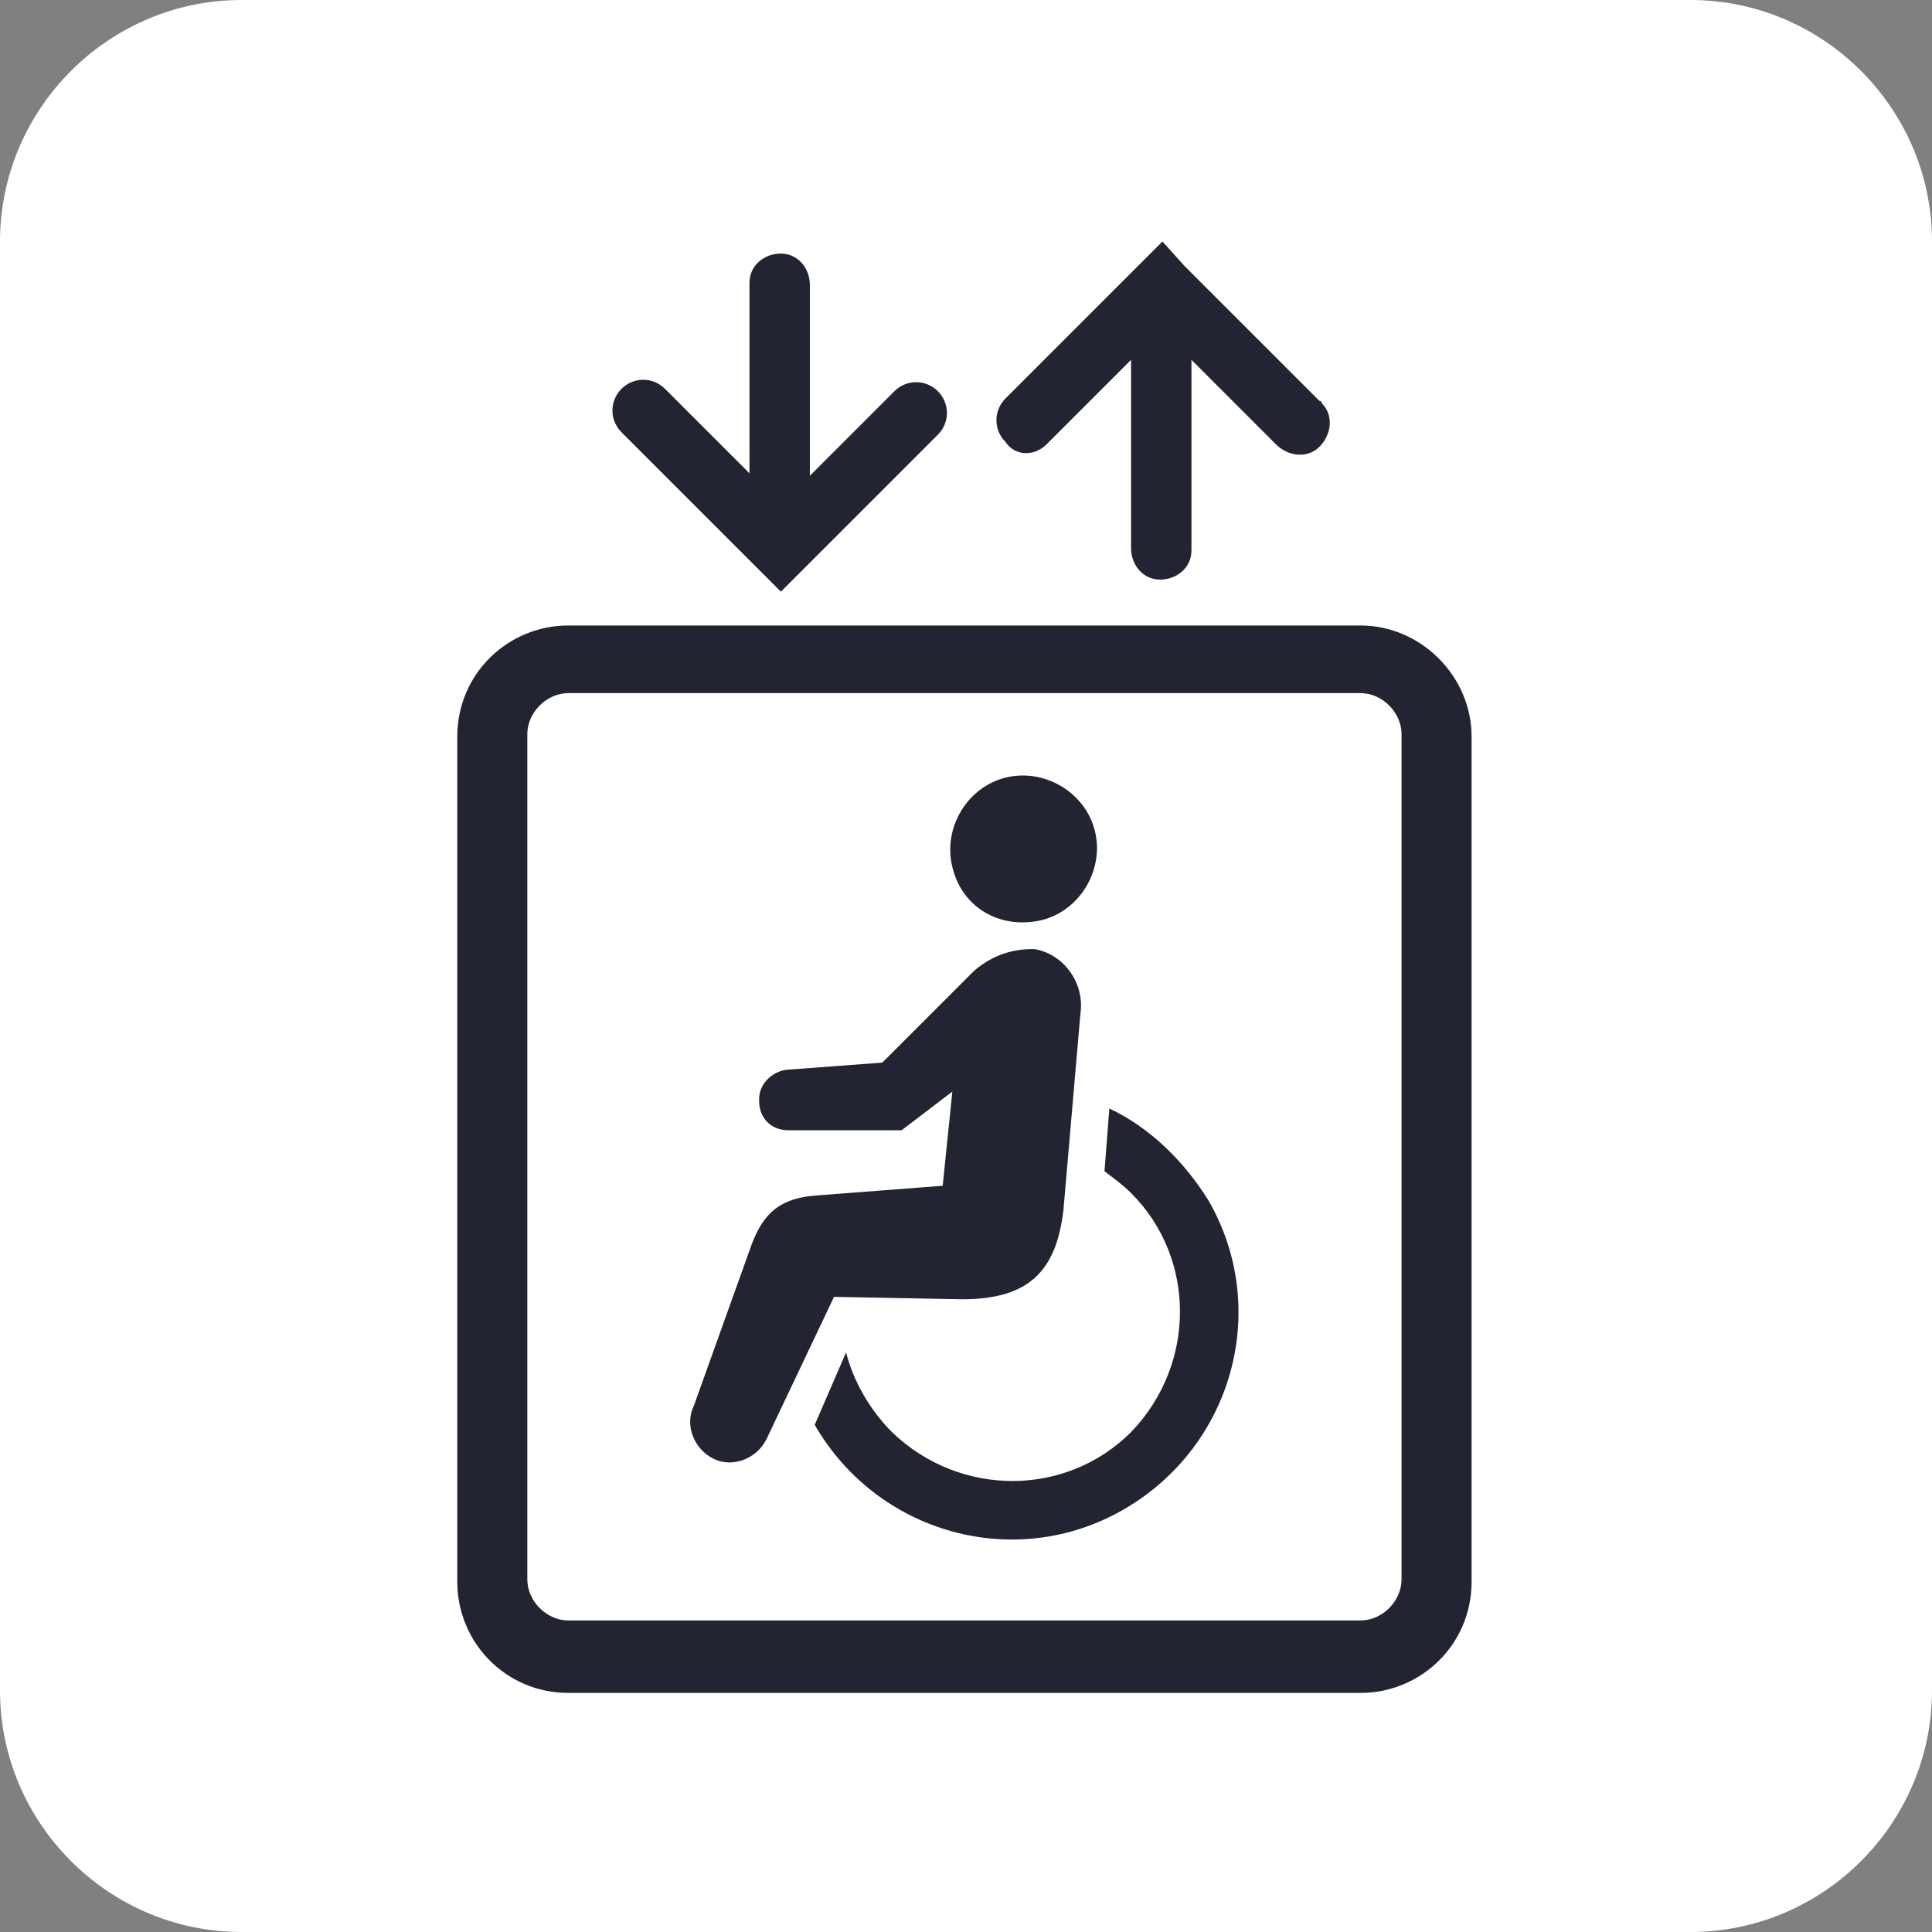 <?xml version="1.0" encoding="utf-8"?>
<!-- Generator: Adobe Illustrator 27.2.0, SVG Export Plug-In . SVG Version: 6.00 Build 0)  -->
<svg version="1.1" id="レイヤー_1" xmlns="http://www.w3.org/2000/svg" xmlns:xlink="http://www.w3.org/1999/xlink" x="0px"
	 y="0px" viewBox="0 0 80 80" style="enable-background:new 0 0 80 80;" xml:space="preserve">
<rect x="0" y="0" width="80" height="80" fill="#808080" stroke="none"/>
<style type="text/css">
	.st0{fill:#FFFFFF;}
	.st1{fill:#222431;}
</style>
<g>
	<g id="icon_elevator" transform="translate(-1270 -676)">
		<path id="長方形_1222" class="st0" d="M1280,676h60c5.5,0,10,4.5,10,10v60c0,5.5-4.5,10-10,10h-60c-5.5,0-10-4.5-10-10v-60
			C1270,680.5,1274.5,676,1280,676z"/>
		<path id="icon_elevator-2" transform="translate(1211.735 686)" class="st1" d="M114.6,15.9H81.8c-2.5,0-4.6,2-4.6,4.6v35
			c0,2.5,2,4.6,4.6,4.6h32.8c2.5,0,4.6-2,4.6-4.6v-35C119.2,18,117.1,15.9,114.6,15.9z M116.3,55.4c0,0.9-0.8,1.7-1.7,1.7l-32.8,0
			c-0.9,0-1.7-0.8-1.7-1.7v-35c0-0.9,0.8-1.7,1.7-1.7h32.8c0.9,0,1.7,0.8,1.7,1.7L116.3,55.4L116.3,55.4z M101.4,28.1
			c1.6-0.4,2.6-2.1,2.2-3.7c-0.4-1.6-2.1-2.6-3.7-2.2c-1.6,0.4-2.6,2.1-2.2,3.7C98.1,27.6,99.7,28.5,101.4,28.1
			C101.4,28.1,101.4,28.1,101.4,28.1z M104.2,35.9l-0.2,2.6c0.4,0.3,0.8,0.6,1.1,0.9c2.7,2.7,2.7,7.1,0,9.9c-2.7,2.7-7.1,2.7-9.9,0
			c-0.9-0.9-1.6-2.1-1.9-3.3L92,49c2.6,4.5,8.3,6.1,12.8,3.5c4.5-2.6,6.1-8.3,3.5-12.8C107.3,38.1,105.9,36.7,104.2,35.9L104.2,35.9
			z M98.1,43.8c2.7,0,3.9-1.1,4.2-3.7L103,32c0.2-1.3-0.7-2.5-1.9-2.7c0,0-0.1,0-0.1,0c-0.9,0-1.7,0.3-2.4,0.9L94.8,34l-4,0.3
			c-0.6,0.1-1.1,0.6-1.1,1.2v0.1c0,0.7,0.5,1.2,1.2,1.2h4.7l2.1-1.6l-0.4,3.9l-5.2,0.4c-1.5,0.1-2.2,0.7-2.7,2l-2.4,6.7
			c-0.4,0.8,0,1.8,0.8,2.2c0.8,0.4,1.8,0,2.2-0.8l0,0l2.8-5.9L98.1,43.8L98.1,43.8z M101.6,8.4l3.5-3.5v7.8c0,0.7,0.5,1.3,1.2,1.3
			c0.7,0,1.3-0.5,1.3-1.2c0,0,0,0,0-0.1V4.9l3.5,3.5c0.5,0.5,1.3,0.6,1.8,0.1c0.5-0.5,0.6-1.3,0.1-1.8c0,0,0-0.1-0.1-0.1l-5.6-5.6
			L106.4,0l-0.9,0.9l-5.6,5.6c-0.5,0.5-0.5,1.3,0,1.8C100.3,8.9,101.1,8.9,101.6,8.4L101.6,8.4z M89.7,13.6l0.9,0.9l0.9-0.9l5.6-5.6
			c0.5-0.5,0.5-1.3,0-1.8c-0.5-0.5-1.3-0.5-1.8,0l-3.5,3.5V1.8c0-0.7-0.5-1.3-1.2-1.3c-0.7,0-1.3,0.5-1.3,1.2c0,0,0,0,0,0.1v7.8
			l-3.5-3.5c-0.5-0.5-1.3-0.5-1.8,0c-0.5,0.5-0.5,1.3,0,1.8L89.7,13.6z"/>
	</g>
</g>
</svg>
